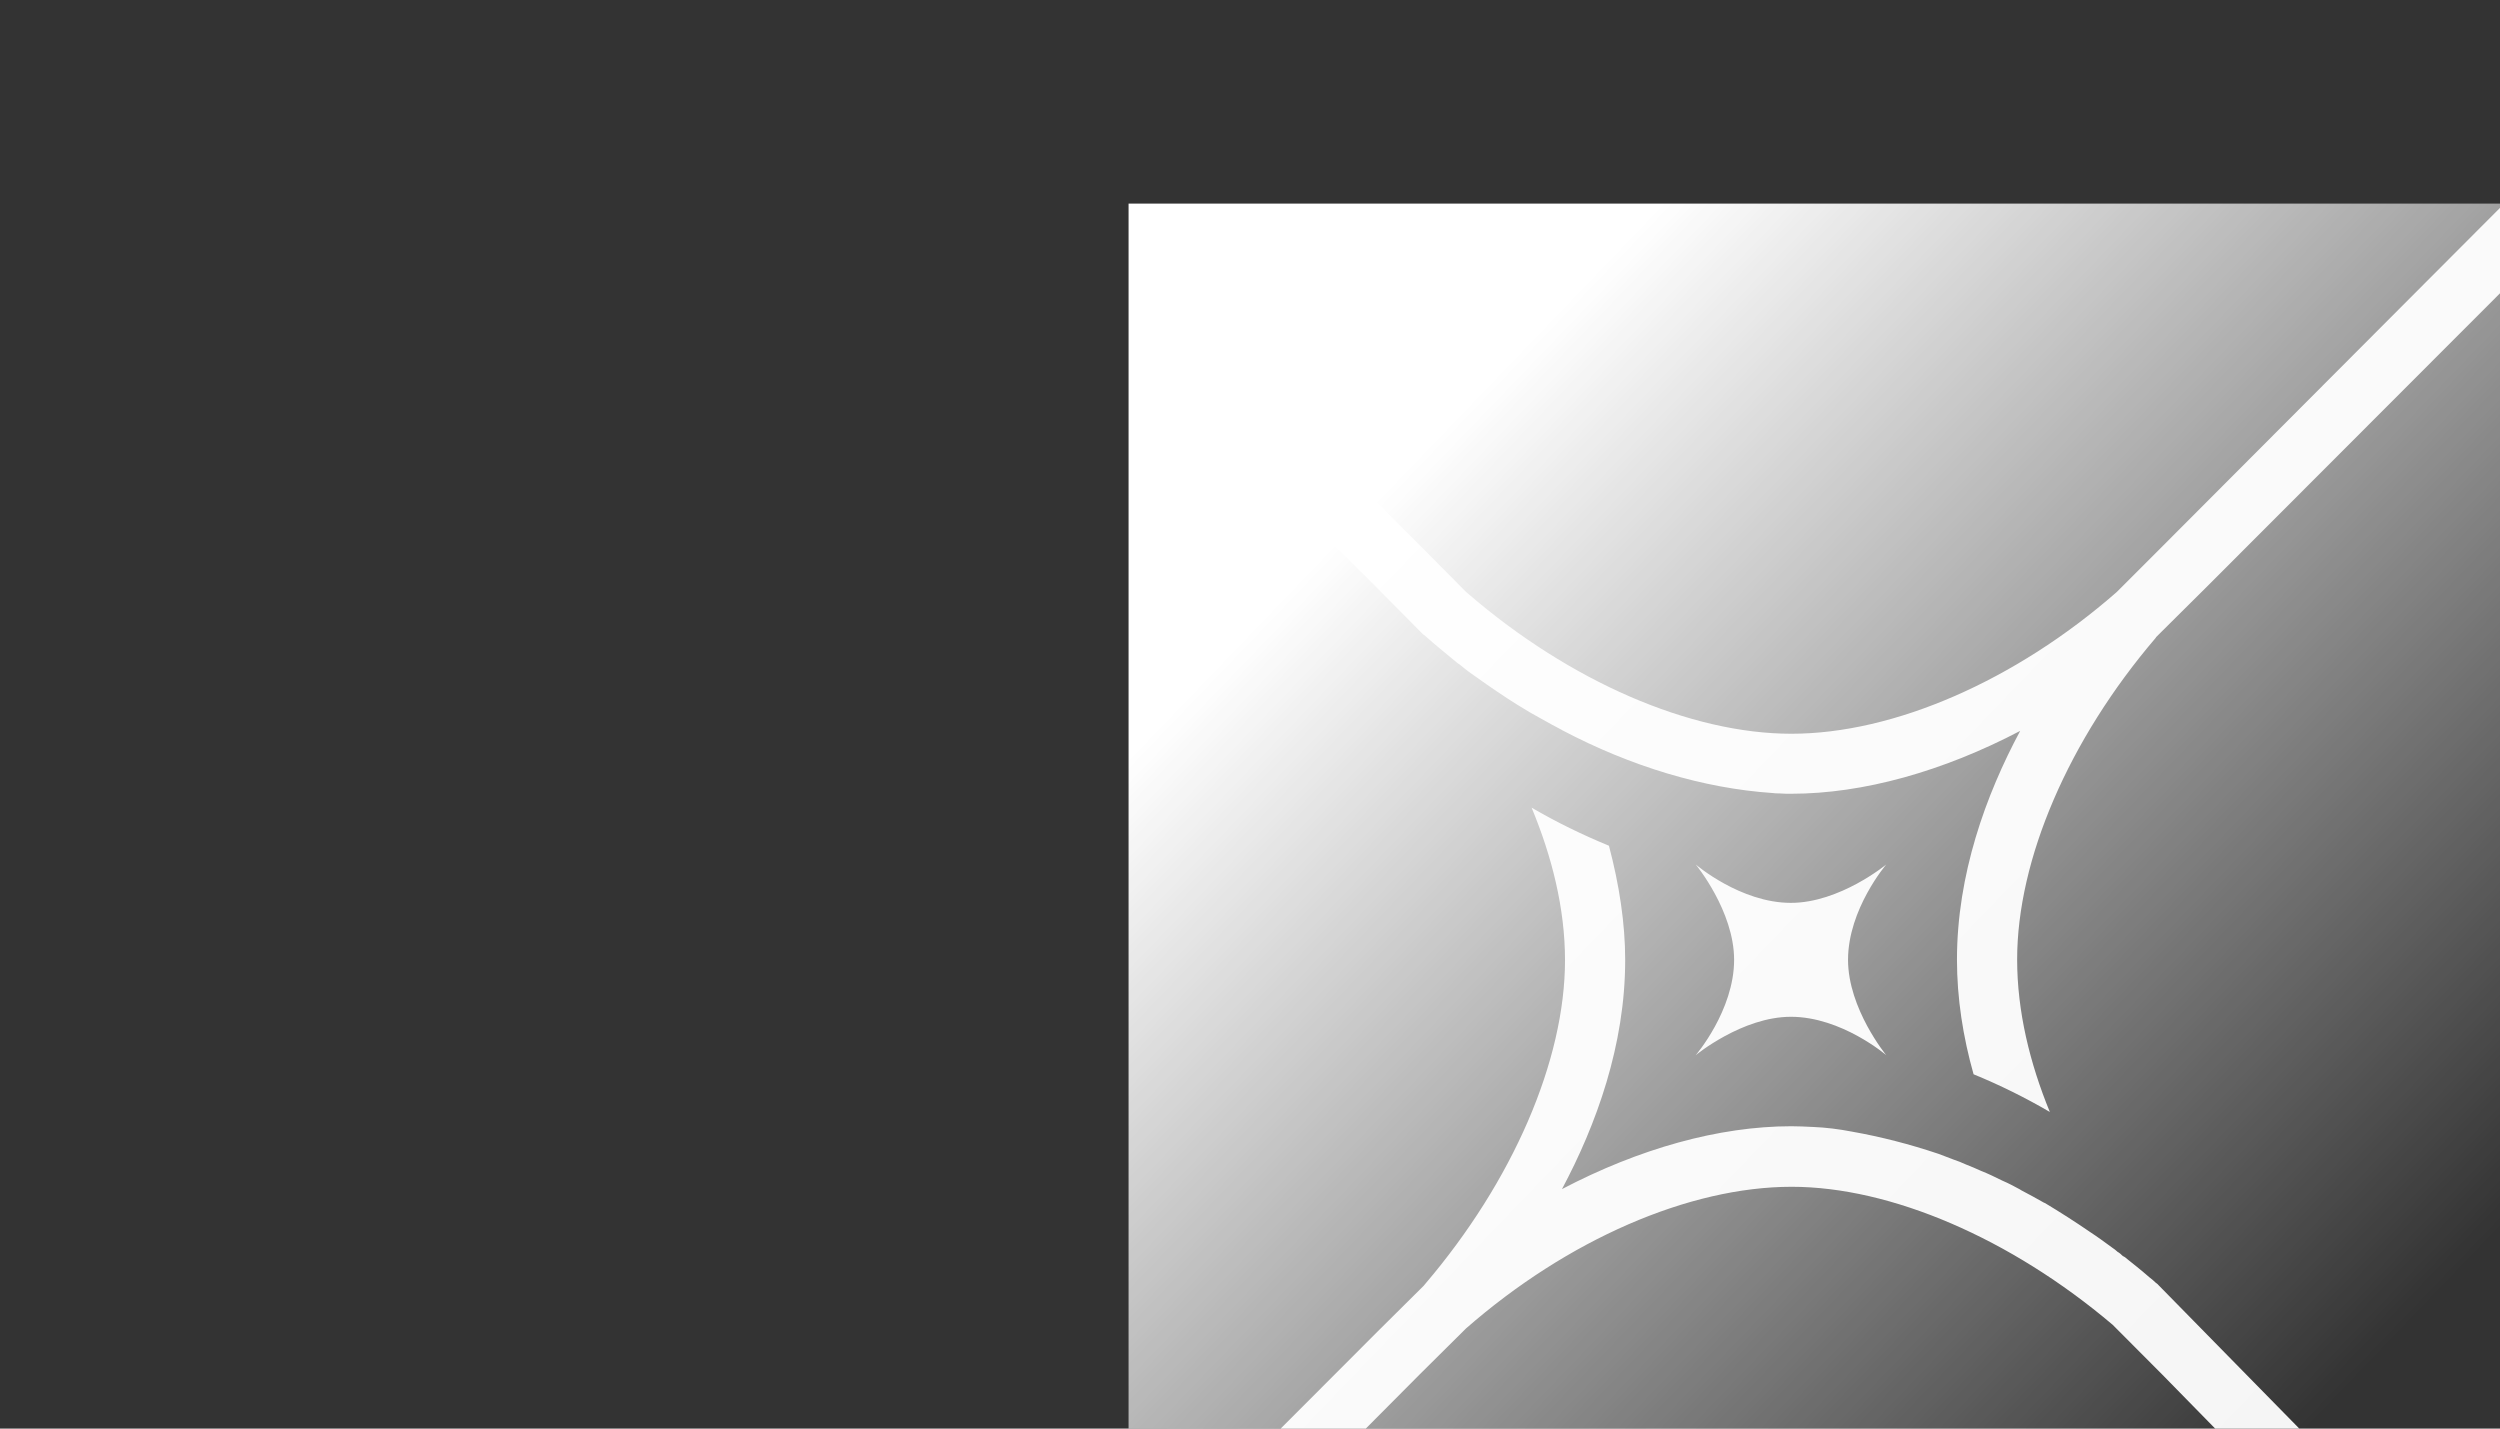 <?xml version="1.0" encoding="utf-8"?>
<!-- Generator: Adobe Illustrator 26.3.1, SVG Export Plug-In . SVG Version: 6.00 Build 0)  -->
<svg version="1.1" id="Ebene_1" xmlns="http://www.w3.org/2000/svg" xmlns:xlink="http://www.w3.org/1999/xlink" x="0px" y="0px"
	 viewBox="0 0 1400 800" style="enable-background:new 0 0 1400 800;" xml:space="preserve">
<rect x="0" y="0" width="1400" height="800" fill="#333333" stroke="none"/>
<style type="text/css">
	
		.st0{clip-path:url(#SVGID_00000060014826466633492540000008759422039181288596_);fill-rule:evenodd;clip-rule:evenodd;fill:#F5F5F5;}
	.st1{fill:url(#SVGID_00000066509123850882358540000012971736084055853696_);}
</style>
<g>
	<defs>
		<rect id="SVGID_1_" x="632" y="114" width="768" height="686"/>
	</defs>
	<clipPath id="SVGID_00000096037919394591189140000005432503509470913172_">
		<use xlink:href="#SVGID_1_"  style="overflow:visible;"/>
	</clipPath>
	
		<path style="clip-path:url(#SVGID_00000096037919394591189140000005432503509470913172_);fill-rule:evenodd;clip-rule:evenodd;fill:#F5F5F5;" d="
		M1426.4,137.8L1235,329.4l-27.6,27.4l-0.2,0.4c-48.8,57.1-77.6,124.2-77.6,180.1c0,29.1,7.1,58.1,18.3,85.4
		c-13.7-8-28-15.1-42.7-21.1c-5.9-20.9-9.3-42.5-9.3-64.2c0-47.6,16.1-92.1,35.4-128.1c-43.1,22.6-87.8,35.2-128.2,35.2
		c-2.2,0-4.5,0-6.9-0.2c-1.2,0-2.3,0-3.5-0.2c-38.6-2.6-79.2-14.8-117.9-35.2l-0.1-0.1c-3.8-2-7.6-4-11.4-6.2
		c-4.5-2.4-8.7-4.9-13.2-7.7c-7.9-4.9-15.6-10.2-23.2-15.6c-3.1-2.1-6.1-4.3-8.9-6.7c-0.1-0.1-0.3-0.2-0.4-0.3l0,0
		c-0.2-0.1-0.3-0.2-0.4-0.3c-0.5-0.3-1-0.6-1.4-1c0,0-4.7-3.9-9.8-8.1c-2.4-2-5.1-4.3-7.1-6.1c-0.5-0.4-1-0.8-1.4-1.2
		c-0.1,0-0.2-0.1-0.2-0.1c-0.1-0.1-0.1-0.1-0.2-0.1l-1.8-1.8l-24-24.2l-59.1-59l24-24l58.9,59l25.8,26l1.4,1.2
		c56.9,49,124.2,78.3,180.9,78.3c57.3,0,125.4-29.7,182.1-79.3l26-26L1402.4,114L1426.4,137.8z M949.6,590.9c0,0,21.5-25,21.5-53.4
		c0-27.4-21.5-53.4-21.5-53.4s25,21.5,53.3,21.5c27.4,0,53.4-21.5,53.4-21.5s-21.4,25-21.4,53.4c0,27.4,21.4,53.4,21.4,53.4
		s-25-21.5-53.4-21.5C975.6,569.4,949.6,590.9,949.6,590.9z M1362.9,925l23.8-24l-178-181.4c-0.4-0.5-0.9-0.9-1.4-1.2
		c-1-1-2.2-2-3.5-3c-4.7-4.1-10-8.3-12.4-10.2c-0.4-0.3-0.8-0.7-1.2-1c-0.4-0.3-0.9-0.6-1.4-0.8c-0.9-0.9-1.9-1.8-3-2.4
		c-0.9-0.8-1.8-1.6-2.8-2.2c-4.1-3-8.3-6.1-12.6-8.9c-8.3-5.7-16.9-11.2-25.4-16.3h-0.2c-4.3-2.4-8.7-4.9-13-7.1
		c-0.1-0.1-0.2-0.2-0.2-0.2s-0.1,0-0.2,0l-0.2-0.2c-3.3-1.8-6.5-3.5-9.8-4.9c-4.1-2-7.9-3.9-12-5.5c-2.8-1.3-5.7-2.5-8.5-3.6
		c-1.2-0.5-2.4-1-3.5-1.5c-2.5-0.9-5-1.8-7.5-2.8c-1.5-0.6-3-1.1-4.5-1.7c-15.8-5.3-32-9.5-48.4-12.4c-7.2-1.4-14.4-2.3-21.7-2.6
		h-0.1c-4-0.2-8.1-0.4-12.1-0.4c-40.6,0-85.3,12.6-128.4,35.2c19.3-36.2,35.4-80.7,35.4-128.3c0-20.5-3.3-42.1-9.1-64
		c-14.9-6.1-29.4-13.2-43.3-21.3c11.4,27.4,18.7,56.5,18.7,85.4c0,56.3-29.3,123.8-78.2,181.2l-1,1.2l-26,25.8l-58.9,59l23.8,24
		l58.9-59.2l26-25.8c56.7-49.6,124.8-79.3,182.3-79.3c55.5,0,122.7,28.9,179.8,77.3l28,28.1L1362.9,925z"/>
</g>
<linearGradient id="SVGID_00000026861919590067944830000010822980125352903607_" gradientUnits="userSpaceOnUse" x1="800.057" y1="568.606" x2="1331.057" y2="58.106" gradientTransform="matrix(1 0 0 -1 0 818)">
	<stop  offset="0" style="stop-color:#FFFFFF"/>
	<stop  offset="1" style="stop-color:#FFFFFF;stop-opacity:0"/>
</linearGradient>
<rect x="632" y="114" style="fill:url(#SVGID_00000026861919590067944830000010822980125352903607_);" width="768" height="686"/>
</svg>
